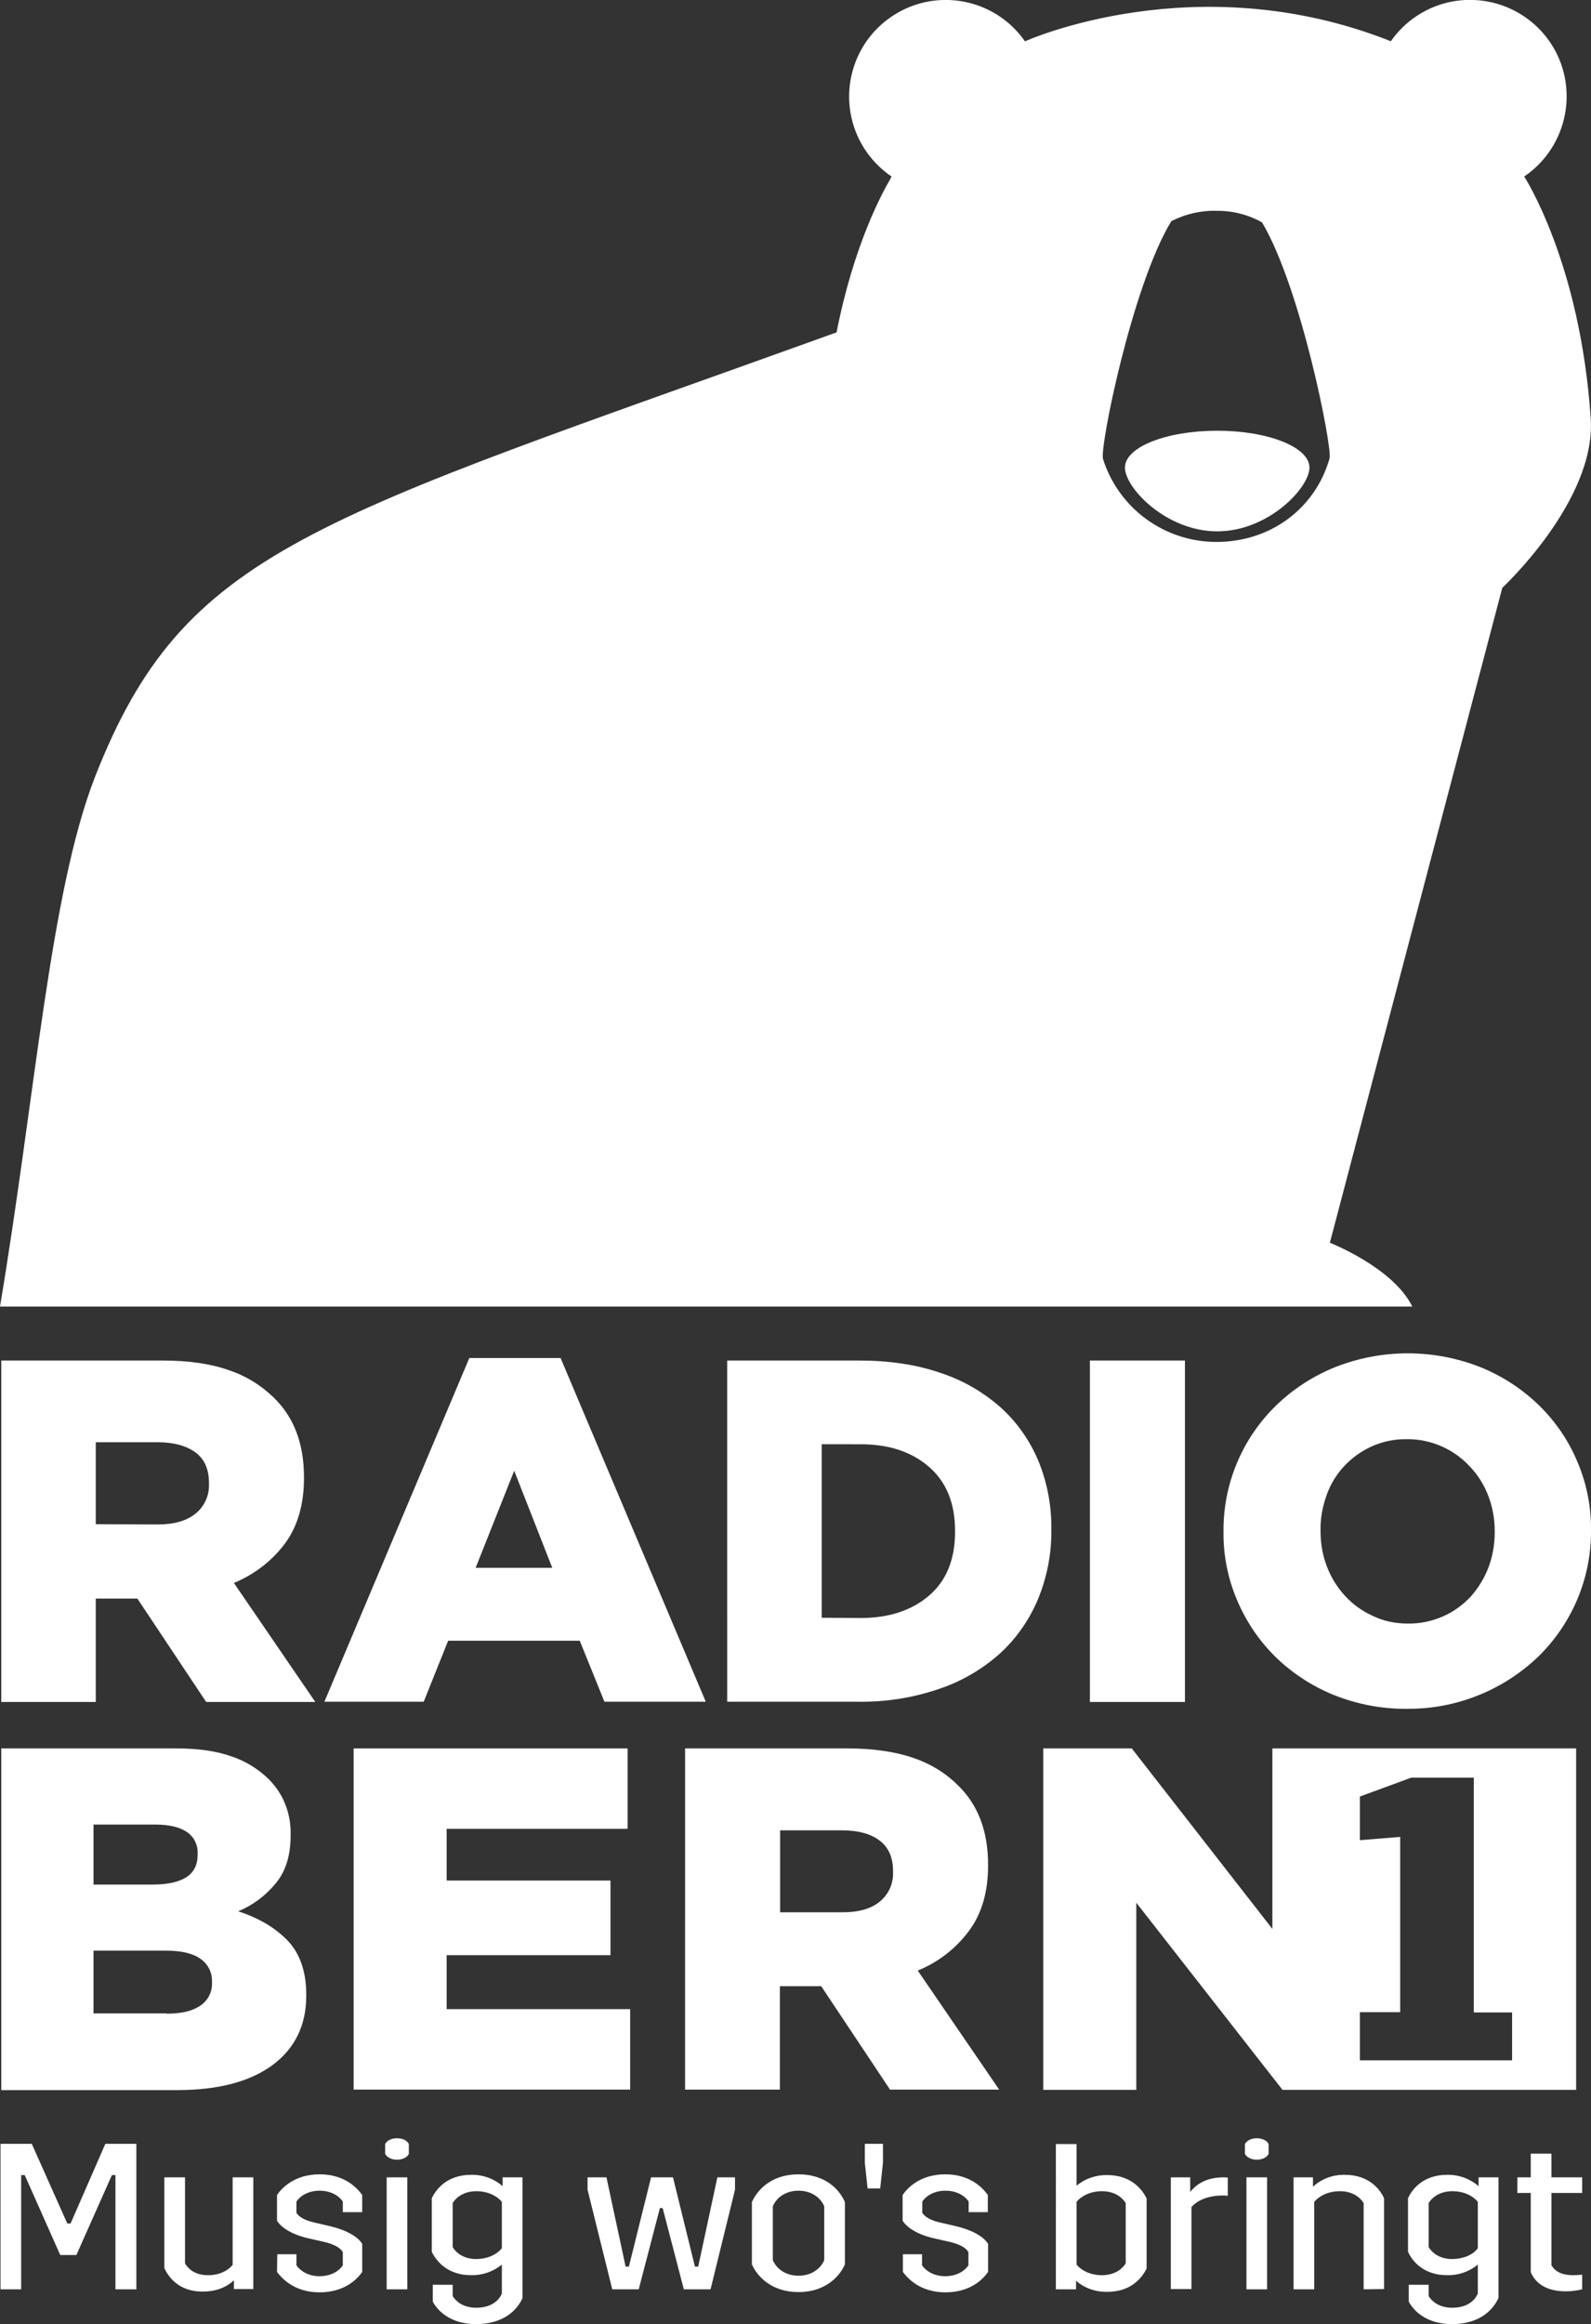 <?xml version="1.0" encoding="utf-8"?>
<!-- Generator: Adobe Illustrator 27.0.0, SVG Export Plug-In . SVG Version: 6.00 Build 0)  -->
<svg version="1.1" id="Layer_1" xmlns="http://www.w3.org/2000/svg" xmlns:xlink="http://www.w3.org/1999/xlink" x="0px" y="0px"
	 viewBox="0 0 631.2 921.6" style="enable-background:new 0 0 631.2 921.6;" xml:space="preserve">
<rect x="0" y="0" width="631.2" height="921.6" fill="#333333" stroke="none"/>
<style type="text/css">
	.st0{clip-path:url(#SVGID_00000109010077172311754900000006958529102020168638_);}
	.st1{fill:#FFFFFF;}
</style>
<g id="Layer_2_00000044866762308444533160000005472318186525273510_">
	<g id="Layer_1-2">
		<g>
			<defs>
				<rect id="SVGID_1_" x="-63.1" y="-63.1" width="757.4" height="1047.8"/>
			</defs>
			<clipPath id="SVGID_00000101098540019075107420000005509680595416863368_">
				<use xlink:href="#SVGID_1_"  style="overflow:visible;"/>
			</clipPath>
			<g style="clip-path:url(#SVGID_00000101098540019075107420000005509680595416863368_);">
				<path class="st1" d="M73.4,863.4v34.1c1,1.8,3.6,4.7,9.1,4.7c4.8,0,8-1.9,9.8-4.1v-34.7h8.2v44.3h-7.7v-3.5
					c-2.7,2.6-6.8,4.5-12.4,4.5c-9.6,0-13.6-5.9-15.2-9.3v-36L73.4,863.4z"/>
				<path class="st1" d="M110,893.9h7.6v4.4c1.4,2,4.4,4.3,9.2,4.3s7.9-2.3,9.2-4.3v-5.3c-1.2-1.9-3.7-3.1-7.4-4l-5.3-1.2
					c-8.1-1.7-12-4.9-13.4-7.2v-10.2c1.7-2.5,6.7-8.2,16.9-8.2s15.1,5.7,16.9,8.2v6.8h-7.7v-4.2c-1.3-2-4.4-4.3-9.2-4.3
					s-7.9,2.3-9.2,4.3v4.5c1.2,1.8,3.7,3.1,7.5,3.9l5.1,1.2c8.1,1.8,12.1,4.8,13.5,7.2v11.1c-1.7,2.5-6.7,8.1-16.9,8.1
					s-15.1-5.7-16.9-8.1L110,893.9z"/>
				<path class="st1" d="M152.8,850.2c0.6-1.1,2-2.3,4.7-2.3s4.2,1.2,4.7,2.3v3.9c-0.5,1.1-2.1,2.3-4.7,2.3s-4.1-1.2-4.7-2.3V850.2z
					 M153.4,863.4h8.2v44.4h-8.2V863.4z"/>
				<path class="st1" d="M171.7,906h7.9v4.5c1.1,1.8,3.9,4.6,9.3,4.6c5.5,0,8.8-2.4,10.2-5.6V898c-3.4,2.8-7.8,4.3-12.2,4.2
					c-9.6,0-14-5.9-15.6-9.3v-21.2c1.6-3.4,5.9-9.3,15.6-9.3c4.6-0.1,9.1,1.5,12.5,4.5v-3.5h7.9v47.8c-2,4.8-7.6,10.4-18.4,10.4
					s-15.6-5.9-17.2-8.9L171.7,906z M199.1,891.5v-18.4c-1.8-2.2-5.4-4.2-10.1-4.2c-5.4,0-8.4,2.9-9.4,4.7v17.5
					c1.1,1.8,3.9,4.7,9.4,4.7C193.7,895.7,197.2,893.9,199.1,891.5"/>
				<polygon class="st1" points="233.1,868.3 233.1,863.4 240.6,863.4 248.2,898.8 249.5,898.8 258.3,863.4 267,863.4 275.7,898.8 
					277,898.8 284.6,863.4 291.6,863.4 291.6,868.3 281.9,907.8 271.3,907.8 262.9,875.6 261.8,875.6 253.4,907.8 242.9,907.8 				
					"/>
				<path class="st1" d="M298.3,873.2c2.1-4.7,7.6-11,18.5-11s16.4,6.3,18.4,11v24.7c-2,4.7-7.7,11-18.4,11s-16.4-6.2-18.5-11V873.2
					z M306.6,896.2c1.3,3.2,4.8,6.2,10.2,6.2s8.9-3,10.2-6.2v-21.3c-1.3-3.2-4.8-6.2-10.2-6.2s-8.9,3-10.2,6.2V896.2z"/>
				<polygon class="st1" points="343.1,857.6 343.1,850.1 350.3,850.1 350.3,857.6 349.2,867.8 344.2,867.8 				"/>
				<path class="st1" d="M358.2,893.9h7.6v4.4c1.4,2,4.4,4.3,9.2,4.3s7.9-2.3,9.2-4.3v-5.3c-1.2-1.9-3.7-3.1-7.4-4l-5.3-1.2
					c-8.1-1.7-12-4.9-13.4-7.2v-10.2c1.7-2.5,6.7-8.2,16.9-8.2s15.1,5.7,16.9,8.2v6.8h-7.6v-4.2c-1.3-2-4.4-4.3-9.2-4.3
					s-7.9,2.3-9.2,4.3v4.5c1.2,1.8,3.7,3.1,7.5,3.9l5.1,1.2c8.1,1.8,12.1,4.8,13.5,7.2v11.1c-1.7,2.5-6.7,8.1-16.9,8.1
					s-15.1-5.7-16.9-8.1V893.9z"/>
				<path class="st1" d="M418.9,850.2h8.2v16.5c3.4-2.8,7.7-4.3,12.2-4.2c9.6,0,14,5.9,15.6,9.3v27.7c-1.6,3.4-5.9,9.3-15.6,9.3
					c-4.5,0.1-9-1.4-12.4-4.4v3.4h-8V850.2z M427.1,873.1V898c1.8,2.2,5.3,4.2,10.1,4.2c5.4,0,8.4-2.9,9.4-4.7v-23.9
					c-1.1-1.8-3.9-4.7-9.4-4.7C432.4,868.9,428.9,870.9,427.1,873.1"/>
				<path class="st1" d="M464.5,863.4h7.7v5.8c2.4-3.1,6.5-5.8,13.2-5.8c0.3,0,0.8,0,1.7,0.1v7.2c-0.7-0.1-1.3-0.1-2-0.1
					c-6.2,0-10.4,2.2-12.4,4.6v32.5h-8.2L464.5,863.4z"/>
				<path class="st1" d="M493.9,850.2c0.6-1.1,2.1-2.3,4.7-2.3s4.2,1.2,4.7,2.3v3.9c-0.5,1.1-2.1,2.3-4.7,2.3s-4.1-1.2-4.7-2.3
					V850.2z M494.5,863.4h8.2v44.4h-8.2V863.4z"/>
				<path class="st1" d="M541,907.8v-34.2c-1.1-1.8-3.9-4.7-9.4-4.7c-4.9,0-8.3,2-10.2,4.2v34.7h-8.2v-44.4h7.7v3.7
					c3.5-3.2,8-4.8,12.7-4.7c9.6,0,14,5.9,15.5,9.3v36L541,907.8z"/>
				<path class="st1" d="M558.9,906h7.9v4.5c1.1,1.8,3.9,4.6,9.3,4.6c5.5,0,8.8-2.4,10.2-5.6V898c-3.4,2.8-7.7,4.3-12.2,4.2
					c-9.6,0-14-5.9-15.5-9.3v-21.2c1.5-3.4,5.9-9.3,15.5-9.3c4.6-0.1,9,1.5,12.5,4.5v-3.5h7.9v47.8c-2.1,4.8-7.6,10.4-18.4,10.4
					s-15.6-5.9-17.2-8.9V906z M586.3,891.5v-18.4c-1.8-2.2-5.3-4.2-10.1-4.2c-5.4,0-8.4,2.9-9.4,4.7v17.5c1.1,1.8,3.9,4.7,9.4,4.7
					C581,895.7,584.6,893.9,586.3,891.5"/>
				<path class="st1" d="M602,863.4h5.3V854h8.2v9.4h12.2v6.2h-12.2v28.6c0.7,1.3,2.6,4,8.6,4c1.2,0,2.4-0.1,3.6-0.2v5.8
					c-2.1,0.5-4.3,0.8-6.5,0.8c-9.2,0-12.6-4.5-13.9-7.6v-31.4H602V863.4z"/>
				<path class="st1" d="M0.5,539.5h64c10.4,0,19.3,1.3,26.5,3.9c6.6,2.2,12.6,5.9,17.6,10.8c8,7.7,12,18.3,12,31.5v0.4
					c0,10.4-2.5,19.1-7.5,25.9c-5.2,7-12.3,12.4-20.3,15.7l32.3,47.2H81.8l-27.3-41H38v41H0.5V539.5z M62.8,604.5
					c6.4,0,11.4-1.5,14.9-4.4c3.5-2.9,5.4-7.2,5.2-11.7V588c0-5.4-1.8-9.5-5.4-12.1s-8.6-4-14.9-4H38v32.5L62.8,604.5z"/>
				<path class="st1" d="M186.2,538.5h36.2l57.6,136.3h-40.2l-9.8-24.2h-52.2l-9.7,24.2h-39.4L186.2,538.5z M219.1,621.7L204,583.2
					l-15.3,38.5H219.1z"/>
				<path class="st1" d="M288.5,539.5h52.2c12.1,0,22.9,1.6,32.4,4.9c8.9,2.9,17,7.6,24,13.8c6.5,5.9,11.5,13.1,14.9,21.2
					c3.5,8.6,5.2,17.7,5.1,27v0.4c0.1,9.3-1.7,18.5-5.2,27.1c-3.4,8.2-8.5,15.6-15,21.6c-7,6.3-15.3,11.2-24.3,14.2
					c-10.5,3.6-21.5,5.3-32.6,5.1h-51.5V539.5z M341.4,641.6c11.3,0,20.3-3,27.2-8.9c6.9-5.9,10.3-14.4,10.3-25.3V607
					c0-10.8-3.4-19.3-10.3-25.3c-6.9-6-15.9-9-27.2-9H326v68.8L341.4,641.6z"/>
				<rect x="432.4" y="539.5" class="st1" width="37.7" height="135.4"/>
				<path class="st1" d="M558.1,677.6c-9.9,0.1-19.8-1.8-29-5.5c-8.6-3.5-16.4-8.6-23-15c-6.5-6.4-11.6-13.9-15.2-22.3
					c-3.7-8.6-5.6-17.9-5.5-27.3v-0.4c-0.1-18.7,7.4-36.7,20.9-49.8c6.7-6.5,14.6-11.6,23.2-15.1c18.6-7.4,39.4-7.4,58,0
					c8.6,3.5,16.4,8.6,23,15c6.5,6.3,11.7,13.9,15.2,22.2c3.7,8.6,5.6,17.9,5.5,27.3v0.4c0.1,18.7-7.5,36.7-20.9,49.8
					c-6.7,6.4-14.6,11.6-23.2,15.1C577.9,675.8,568.1,677.7,558.1,677.6 M558.4,643.8c4.9,0.1,9.7-0.9,14.2-2.9
					c4.1-1.8,7.8-4.5,10.9-7.8c3-3.4,5.4-7.3,7-11.5c1.7-4.5,2.5-9.2,2.5-14v-0.4c0-4.8-0.8-9.5-2.5-13.9c-1.6-4.3-4-8.2-7.2-11.6
					c-3.1-3.4-6.8-6.1-11-8c-4.4-2-9.3-3.1-14.2-3c-4.8-0.1-9.6,0.9-14,2.9c-8.3,3.8-14.8,10.7-17.8,19.3c-1.6,4.5-2.5,9.2-2.4,13.9
					v0.4c0,4.8,0.8,9.5,2.5,13.9c1.6,4.3,4,8.2,7.1,11.6c3.1,3.4,6.8,6.1,11,8C548.7,642.8,553.6,643.8,558.4,643.8"/>
				<path class="st1" d="M0.5,693.3h69.3c8.5,0,15.8,1,21.8,3.1c5.6,1.8,10.8,5,15,9.1c2.7,2.7,4.9,5.9,6.4,9.5
					c1.6,3.9,2.4,8.1,2.3,12.4v0.4c0,7.9-1.9,14.2-5.9,19c-4,4.9-9.1,8.7-14.9,11.1c8.3,2.7,14.8,6.6,19.7,11.7
					c4.8,5.1,7.3,12.2,7.3,21.4v0.4c0,11.7-4.5,20.9-13.4,27.5c-9,6.6-21.6,9.9-37.8,9.9H0.5V693.3z M60.7,747.3
					c5.8,0,10.2-1,13.2-2.9s4.5-4.9,4.5-8.9v-0.4c0.2-3.4-1.4-6.7-4.2-8.6c-2.9-2-7.1-3-12.8-3H37.1v23.8L60.7,747.3z M66.1,798.5
					c5.8,0,10.2-1,13.4-3.2c3-2,4.8-5.5,4.6-9.2v-0.4c0.1-3.5-1.6-6.9-4.5-8.9c-3-2.2-7.6-3.3-13.9-3.3H37.1v24.9H66.1z"/>
				<polygon class="st1" points="140.3,693.3 249,693.3 249,725.2 177.2,725.2 177.2,745.7 242.2,745.7 242.2,775.3 177.2,775.3 
					177.2,796.7 250,796.7 250,828.6 140.3,828.6 				"/>
				<path class="st1" d="M271.9,693.3h64c10.5,0,19.3,1.3,26.5,3.8c6.6,2.2,12.7,5.9,17.6,10.8c8,7.7,12,18.2,12,31.5v0.4
					c0,10.4-2.5,19.1-7.6,25.9c-5.2,7-12.2,12.4-20.3,15.7l32.3,47.2h-43.3l-27.3-41h-16.4v41h-37.6V693.3z M334.2,758.3
					c6.5,0,11.4-1.4,14.9-4.3c3.5-2.9,5.4-7.2,5.2-11.7v-0.4c0-5.4-1.8-9.4-5.4-12.1s-8.6-4-14.9-4h-24.5v32.5L334.2,758.3z"/>
				<path class="st1" d="M504.8,693.3v71.6L449,693.3h-35.1v135.4h36.9v-74.2l58,74.2h116.5V693.3H504.8z M599.9,817h-60.4v-19.1h16
					v-69.5l-16,1.3v-17.3l20.4-7.5h24.8v93.1h15.2V817z"/>
				<path class="st1" d="M527.6,492.8L596,233.1c0,0,37.2-34.5,35.1-67c-4.1-62-26.4-96.1-26.4-96.1c17.5-11.9,22.1-35.7,10.3-53.2
					C603.1-0.7,579.3-5.3,561.8,6.5c-3.9,2.6-7.2,5.9-9.9,9.7l0,0v0.2c-77.4-30.8-145.3,0-145.3,0l-0.1-0.2
					C394.3-1.1,370.4-5.2,353.1,7c-17.3,12.2-21.4,36.1-9.2,53.4c2.7,3.8,6,7,9.8,9.6c-0.2,0.4-0.4,0.8-0.6,1.2
					c-2.9,4.9-14.4,25.8-21.2,60.6C123.3,207,73.2,217.2,37.6,308.3C19.8,354.2,14,434.7,0,518.1h560.3
					C552.7,502.6,527.6,492.8,527.6,492.8 M482.6,214.9c-20.6,0-38.8-13.3-45-32.9c-1.4-4.5,11.6-68.9,27.1-94.3
					c5.5-2.8,11.7-4.3,17.9-4.1c6.3-0.1,12.6,1.5,18.1,4.6c15.6,26.3,27.9,89.5,26.8,93.5C521.9,201.5,504.2,214.9,482.6,214.9"/>
				<path class="st1" d="M446.3,185.4c0,8.1,16.4,25.3,36.6,25.3s36.6-17.2,36.6-25.3s-16.4-14.6-36.6-14.6S446.3,177.3,446.3,185.4
					"/>
				<polygon class="st1" points="0.2,850.1 12.6,850.1 26.7,881.7 28,881.7 41.8,850.1 54.1,850.1 54.1,907.8 45.8,907.8 
					45.8,862.5 44.4,862.5 30.3,894.2 23.9,894.2 9.8,862.5 8.4,862.5 8.4,907.8 0.2,907.8 				"/>
			</g>
		</g>
	</g>
</g>
</svg>
